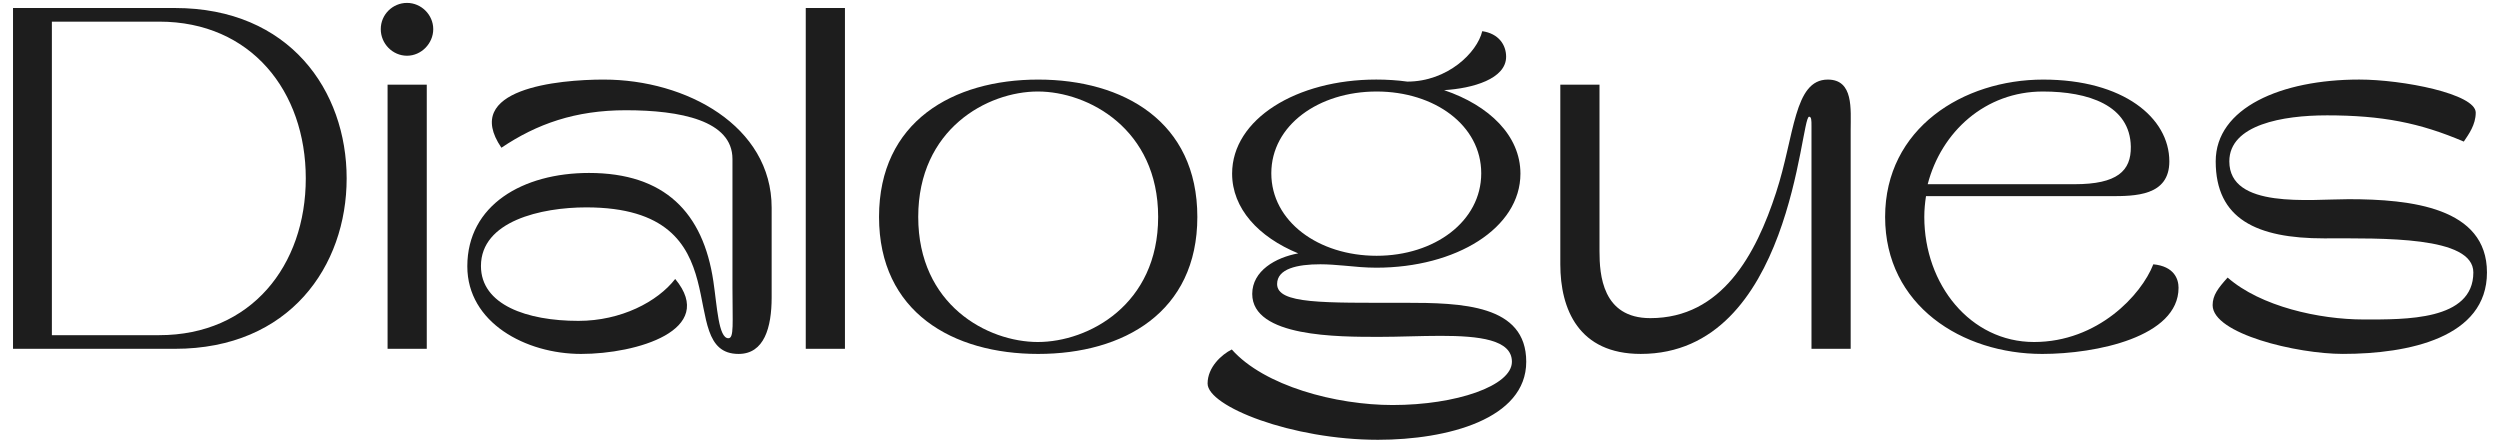 <?xml version="1.0" encoding="UTF-8"?><svg id="Calque_1" xmlns="http://www.w3.org/2000/svg" viewBox="0 0 1920 340"><defs><style>.cls-1{fill:#1d1d1d;stroke-width:0px;}</style></defs><path class="cls-1" d="M134.32,267.89H10V6.15h124.32c88.2,0,131.91,63.6,131.91,130.87s-43.71,130.87-131.91,130.87ZM122.28,16.62H39.84v240.79h82.45c70.67,0,112.55-53.65,112.55-120.4S192.95,16.62,122.28,16.62Z"/><path class="cls-1" d="M312.58,2.23c10.99,0,20.15,9.16,20.15,20.15s-9.16,20.42-20.15,20.42-20.15-9.16-20.15-20.42,9.16-20.15,20.15-20.15ZM297.66,65.04h30.1v202.84h-30.1V65.04Z"/><path class="cls-1" d="M463.86,61.12c63.08,0,128.77,35.59,128.77,98.41v68.84c0,23.29-5.76,43.45-25.39,43.45-51.3,0,6.28-112.55-116.99-112.55-34.55,0-80.88,10.47-80.88,45.02,0,29.84,35.33,42.14,74.86,42.14,32.72,0,60.72-14.66,74.33-32.19,32.46,39.26-29.58,57.58-72.24,57.58s-87.42-24.08-87.42-67.27c0-47.11,42.66-71.72,93.44-71.72,58.1,0,87.68,30.36,95.53,83.23,2.88,19.37,3.93,43.71,11.52,43.71,4.45,0,3.14-10.99,3.14-39.26v-98.41c0-29.58-40.04-37.43-81.92-37.43-38.74,0-68.31,10.47-95.53,28.79-30.88-45.28,43.45-52.35,78.78-52.35Z"/><path class="cls-1" d="M618.82,6.15h30.1v261.73h-30.1V6.15Z"/><path class="cls-1" d="M675.1,166.6c0-73.28,56.8-105.48,122.23-105.48s122.23,32.19,122.23,105.48-56.8,105.22-122.23,105.22-122.23-31.93-122.23-105.22ZM889.46,166.6c0-67.53-53.66-96.32-92.39-96.32s-91.87,28.79-91.87,96.32,53.13,96.06,91.87,96.06,92.39-28.53,92.39-96.06Z"/><path class="cls-1" d="M1138.38,23.95c12.56,1.83,18.32,10.47,18.32,19.63,0,17.01-25.65,24.34-47.64,25.65,34.81,11.78,58.63,35.07,58.63,64.12,0,41.88-49.47,72.24-110.71,72.24-8.38,0-16.23-.78-24.6-1.57-6.02-.52-12.3-1.05-18.32-1.05-17.8,0-33.24,3.4-33.24,15.18,0,15.44,35.6,14.39,97.89,14.39,43.97,0,93.44,1.31,93.44,45.28s-60.46,59.94-113.85,59.94c-66.22,0-130.87-25.65-130.87-43.19,0-12.56,10.73-22.25,18.58-26.17,24.87,28.01,79.83,42.66,123.54,42.66,48.68,0,91.6-14.66,91.6-33.24,0-17.01-25.12-19.89-54.7-19.89-15.44,0-32.19.79-47.11.79-31.67,0-97.63.26-97.63-32.98,0-17.8,18.06-28.01,35.33-31.15-30.62-12.56-50.78-34.55-50.78-61.25,0-41.88,49.47-72.24,110.71-72.24,8.11,0,16.23.52,23.82,1.57,30.88,0,53.66-22.25,57.58-38.74ZM1057.24,196.44c44.49,0,80.35-26.44,80.35-63.34s-35.86-62.82-80.35-62.82-80.87,25.91-80.87,62.82,36.12,63.34,80.87,63.34Z"/><path class="cls-1" d="M1391.22,267.89V96.71c0-4.19,0-7.07-1.83-7.07-6.81,0-13.35,182.17-129.3,182.17-47.64,0-61.77-34.29-61.77-68.84V65.04h30.1v127.99c0,17.8,2.09,51.3,39,51.3,54.96,0,81.14-48.94,96.58-96.32,14.39-43.97,13.61-86.89,39.78-86.89,19.89,0,17.54,22.77,17.54,38.74v168.03h-30.1Z"/><path class="cls-1" d="M1620.51,150.63h-141.34c-.79,5.23-1.31,10.47-1.31,15.97,0,51.82,35.33,96.06,84.28,96.06s82.45-36.12,91.61-59.68c15.97,1.57,19.37,11.25,19.37,18.06,0,37.69-63.08,50.78-104.69,50.78-61.51,0-120.66-37.17-120.66-105.22s59.94-105.48,121.44-105.48,96.84,29.31,96.84,62.82c0,26.7-26.43,26.7-45.54,26.7ZM1593.29,141.47c32.72,0,43.45-10.21,43.18-28.79-.52-31.93-32.72-42.4-67.53-42.4-44.23,0-78,30.88-88.47,71.19h112.81Z"/><path class="cls-1" d="M1786.72,88.6c-33.24,0-74.6,7.07-74.6,35.33,0,36.64,61.77,29.05,91.61,29.05,47.63,0,106.26,6.28,106.26,56.27s-59.94,62.55-110.71,62.55c-35.33,0-99.98-15.44-99.98-37.43,0-7.59,4.19-13.09,11.52-21.2,25.39,22.25,70.4,32.19,104.43,32.19,31.67,0,84.28,1.05,84.28-36.12,0-28.01-69.62-26.17-114.64-26.17-51.82,0-83.23-14.92-83.23-59.15,0-41.09,50.25-62.82,110.19-62.82,33.5,0,89.51,10.99,89.51,25.39,0,9.42-5.5,16.75-9.16,22.25-33.76-14.39-62.56-20.15-105.48-20.15Z"/></svg>
